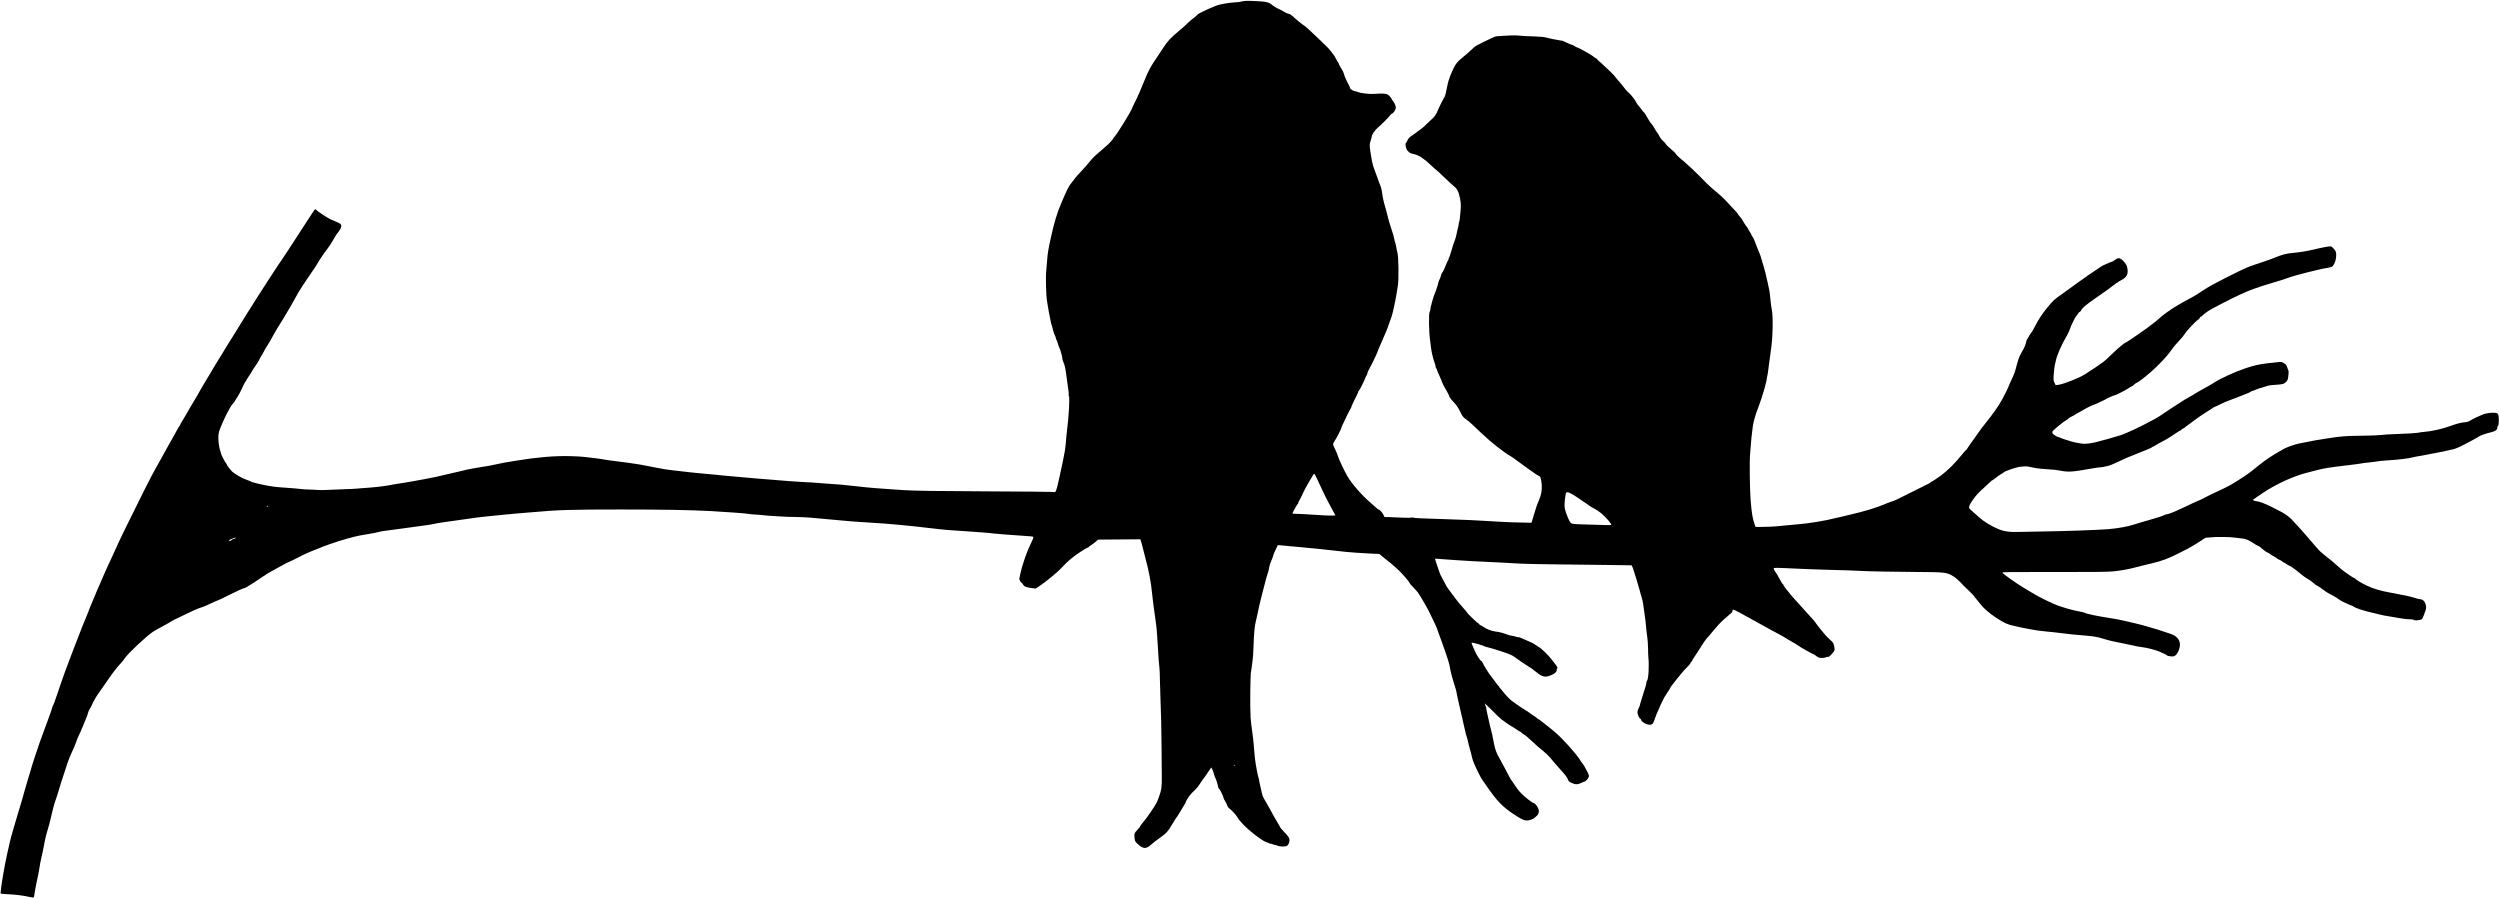 <?xml version="1.0" standalone="no"?>
<!DOCTYPE svg PUBLIC "-//W3C//DTD SVG 20010904//EN"
 "http://www.w3.org/TR/2001/REC-SVG-20010904/DTD/svg10.dtd">
<svg version="1.0" xmlns="http://www.w3.org/2000/svg"
 width="4622pt" height="1662pt" viewBox="0 0 4622 1662"
 preserveAspectRatio="xMidYMid meet">

<g transform="translate(0,1662) scale(0.1,-0.1)"
fill="#000000" stroke="none">
<path d="M22999 16600 c-31 -4 -61 -10 -66 -13 -5 -3 -54 -8 -109 -11 -105 -5
-288 -38 -339 -61 -16 -8 -54 -23 -82 -34 -87 -34 -263 -121 -263 -130 0 -5
-26 -28 -57 -52 -32 -23 -83 -66 -113 -95 -80 -76 -97 -92 -190 -169 -136
-115 -193 -176 -261 -280 -25 -38 -53 -81 -63 -95 -128 -190 -163 -244 -200
-313 -25 -45 -65 -134 -90 -197 -55 -141 -143 -343 -189 -430 -18 -36 -41 -84
-50 -108 -33 -83 -293 -500 -333 -533 -8 -6 -14 -16 -14 -20 0 -9 -27 -41 -86
-102 -11 -12 -74 -67 -139 -122 -129 -109 -157 -138 -234 -234 -28 -35 -92
-107 -142 -159 -50 -52 -98 -107 -107 -122 -10 -15 -35 -48 -56 -73 -60 -72
-81 -114 -193 -377 -83 -196 -132 -359 -194 -640 -47 -214 -62 -303 -69 -415
-5 -71 -13 -155 -16 -185 -15 -118 -5 -496 16 -597 6 -26 15 -79 20 -116 5
-38 14 -85 19 -105 5 -20 15 -71 22 -112 7 -41 16 -80 20 -85 4 -6 15 -44 24
-85 9 -41 26 -90 36 -108 10 -18 19 -41 19 -51 0 -9 4 -21 8 -26 5 -6 17 -37
27 -70 9 -33 23 -71 30 -85 20 -39 55 -164 55 -196 0 -16 7 -42 15 -58 29 -55
48 -148 70 -336 9 -74 21 -161 27 -192 6 -31 8 -69 6 -83 -3 -14 -1 -28 4 -31
18 -11 -3 -398 -34 -619 -6 -44 -12 -98 -13 -120 -5 -91 -17 -204 -27 -265
-12 -72 -54 -283 -69 -345 -14 -63 -49 -218 -53 -240 -14 -68 -35 -145 -45
-164 -12 -21 -17 -22 -79 -16 -37 3 -530 8 -1097 10 -1063 5 -1426 10 -1650
24 -434 28 -643 45 -825 67 -230 27 -371 40 -605 54 -88 6 -176 12 -195 15
-19 3 -96 7 -170 10 -74 3 -215 12 -312 20 -307 26 -530 44 -618 50 -110 8
-268 22 -450 40 -80 8 -173 17 -208 19 -35 3 -82 8 -105 11 -23 3 -121 12
-217 20 -96 8 -188 17 -205 20 -25 4 -252 30 -350 40 -76 7 -208 28 -290 46
-49 11 -128 26 -175 34 -47 8 -105 20 -130 25 -51 11 -354 53 -505 70 -55 6
-131 18 -170 25 -38 8 -131 21 -205 29 -74 8 -157 18 -185 21 -27 4 -135 9
-240 12 -278 7 -615 -21 -985 -83 -118 -20 -224 -38 -235 -39 -11 -2 -65 -13
-120 -25 -55 -12 -120 -26 -145 -30 -226 -36 -381 -63 -410 -71 -19 -5 -73
-18 -120 -29 -77 -17 -256 -59 -475 -110 -44 -10 -136 -28 -205 -40 -69 -11
-168 -29 -220 -40 -52 -10 -115 -21 -140 -24 -65 -9 -224 -35 -305 -51 -86
-17 -320 -42 -475 -50 -63 -4 -117 -8 -120 -10 -3 -2 -99 -6 -215 -10 -115 -3
-259 -9 -320 -13 -60 -4 -137 -4 -170 -1 -33 4 -105 7 -160 8 -55 1 -129 6
-165 11 -36 5 -139 14 -230 20 -91 6 -203 15 -250 21 -121 14 -367 68 -415 89
-22 11 -76 33 -120 49 -73 28 -170 84 -236 136 -29 24 -109 127 -109 142 0 6
-6 15 -13 21 -15 13 -85 149 -90 177 -2 11 -7 27 -10 35 -22 56 -40 168 -40
245 -1 77 4 103 32 180 53 146 184 405 230 455 23 24 41 47 41 51 0 3 22 40
50 81 27 42 67 117 89 168 22 50 47 100 55 109 9 10 16 21 16 24 0 4 24 42 53
85 29 42 59 91 67 107 8 17 18 32 21 35 11 9 109 164 109 172 0 4 20 41 45 81
25 41 45 77 45 81 0 3 25 45 55 91 30 47 55 88 55 90 0 6 114 208 138 244 9
14 22 35 29 46 7 11 44 71 82 132 62 99 231 394 270 471 14 27 136 214 201
306 69 97 150 221 159 241 14 31 140 215 181 265 21 25 61 86 89 135 29 50 58
99 64 110 7 11 29 41 50 67 47 58 59 115 30 139 -10 9 -45 26 -78 39 -33 13
-82 34 -110 48 -63 31 -236 145 -260 172 -18 20 -19 19 -69 -57 -28 -42 -55
-84 -61 -92 -218 -341 -551 -848 -565 -861 -3 -3 -9 -13 -15 -22 -5 -9 -26
-40 -46 -70 -19 -29 -68 -105 -109 -168 -40 -63 -81 -126 -91 -140 -10 -14
-30 -45 -45 -70 -15 -25 -64 -101 -109 -170 -44 -69 -118 -186 -164 -260 -166
-269 -196 -317 -260 -420 -36 -58 -71 -114 -78 -125 -6 -11 -39 -63 -72 -116
-34 -54 -61 -99 -61 -102 0 -2 -22 -37 -49 -78 -26 -41 -57 -90 -67 -109 -11
-20 -45 -78 -77 -130 -104 -171 -219 -365 -225 -380 -3 -8 -16 -32 -29 -53
-26 -41 -213 -358 -242 -411 -10 -17 -32 -54 -49 -82 -18 -28 -32 -55 -32 -59
0 -5 -6 -16 -14 -24 -8 -9 -27 -41 -43 -71 -37 -69 -90 -166 -113 -205 -37
-63 -52 -89 -190 -340 -45 -82 -91 -165 -103 -184 -47 -77 -333 -645 -577
-1146 -60 -122 -140 -294 -140 -299 0 -3 -28 -62 -61 -133 -34 -70 -79 -168
-101 -218 -22 -49 -48 -108 -58 -130 -10 -22 -32 -74 -50 -115 -18 -41 -41
-95 -52 -120 -11 -25 -26 -58 -33 -75 -6 -16 -34 -82 -60 -145 -26 -63 -58
-139 -71 -168 -13 -29 -24 -57 -24 -62 0 -6 -4 -18 -10 -28 -13 -23 -204 -503
-245 -617 -18 -49 -49 -130 -69 -180 -53 -136 -167 -444 -182 -495 -7 -25 -36
-110 -64 -190 -28 -80 -58 -165 -67 -190 -8 -25 -19 -49 -24 -55 -5 -5 -9 -16
-9 -24 0 -8 -40 -123 -89 -256 -49 -132 -96 -260 -105 -285 -8 -25 -29 -83
-47 -130 -39 -107 -158 -473 -163 -505 -1 -5 -18 -62 -38 -125 -20 -63 -50
-167 -68 -230 -44 -162 -64 -230 -127 -435 -30 -99 -68 -227 -84 -285 -16 -58
-33 -119 -39 -136 -6 -17 -19 -69 -29 -115 -10 -46 -31 -136 -45 -199 -15 -63
-33 -151 -41 -195 -8 -44 -24 -132 -35 -195 -21 -114 -50 -319 -50 -350 0 -15
19 -18 143 -23 140 -7 256 -21 392 -50 38 -9 72 -14 76 -11 7 4 12 31 28 139
5 33 18 101 29 150 27 120 38 175 52 265 11 76 13 88 49 245 12 50 30 144 42
210 12 66 33 158 49 205 28 87 47 158 100 385 16 72 41 159 55 195 23 63 45
130 99 315 15 50 33 106 41 125 8 19 31 89 51 155 37 124 72 212 147 375 14
30 35 83 47 118 11 35 36 93 54 130 19 37 37 78 41 92 4 14 11 30 15 35 3 6
15 33 25 60 10 28 30 77 45 110 16 33 31 76 34 95 3 19 21 60 40 91 19 31 37
67 41 80 7 22 79 150 98 174 17 22 91 128 192 275 99 145 171 237 250 320 18
19 44 53 58 75 57 89 400 411 526 495 31 21 104 62 163 93 58 30 125 67 149
83 24 16 60 37 79 46 371 179 417 200 490 223 30 9 78 28 105 40 28 13 85 39
127 59 43 20 82 36 87 36 5 0 108 50 229 110 121 61 228 110 237 110 8 0 35
10 58 21 42 22 238 149 267 173 8 7 31 22 50 32 19 10 42 26 51 34 10 8 48 31
86 51 37 20 117 64 177 98 60 34 111 61 113 61 7 0 155 71 213 102 93 50 210
103 325 147 61 24 119 47 130 52 32 14 214 78 285 100 255 78 352 102 500 125
100 15 225 39 275 54 17 5 73 14 125 20 80 9 204 26 335 45 97 15 323 46 400
55 50 6 115 17 145 25 30 8 107 21 170 29 124 17 495 69 600 85 36 6 117 15
180 21 135 13 149 14 340 34 80 9 181 18 225 21 44 3 152 12 240 20 533 48
762 55 1680 55 786 0 1303 -9 1685 -30 311 -18 612 -40 675 -50 33 -6 107 -13
165 -16 58 -3 111 -7 118 -10 7 -2 59 -6 115 -10 56 -3 156 -9 222 -14 66 -4
185 -9 265 -9 80 -1 197 -6 260 -11 262 -23 451 -40 550 -50 167 -17 332 -29
520 -40 224 -13 385 -25 585 -44 278 -27 364 -36 615 -66 221 -26 328 -35 669
-56 57 -3 113 -7 125 -9 11 -2 71 -6 131 -10 61 -3 119 -8 130 -10 11 -3 47
-7 80 -10 33 -2 112 -9 175 -15 63 -5 187 -14 275 -20 88 -6 188 -13 223 -16
73 -7 72 -1 12 -129 -58 -124 -98 -225 -129 -325 -6 -19 -20 -64 -32 -100 -11
-36 -24 -85 -29 -110 -5 -25 -13 -64 -19 -87 -9 -36 -8 -47 10 -78 12 -19 25
-35 30 -35 5 0 14 -10 20 -22 18 -39 52 -55 144 -68 l90 -13 60 39 c126 82
355 271 425 349 98 111 231 222 358 300 9 6 40 25 69 43 30 17 58 32 63 32 6
0 10 4 10 8 0 5 10 14 23 19 12 6 51 35 86 63 l64 53 389 3 389 3 9 -22 c6
-12 21 -69 35 -127 14 -58 39 -154 55 -215 56 -202 103 -450 115 -600 8 -90
47 -396 75 -580 11 -75 18 -143 25 -270 19 -327 36 -559 41 -575 3 -8 7 -118
9 -245 3 -126 7 -275 10 -330 9 -183 18 -556 20 -910 2 -192 3 -427 4 -521 2
-187 -5 -237 -57 -380 -37 -101 -36 -98 -134 -247 -70 -105 -101 -146 -194
-260 -8 -9 -14 -21 -14 -26 0 -4 -21 -30 -46 -57 -64 -68 -67 -77 -59 -153 6
-61 10 -69 50 -107 108 -103 160 -107 257 -20 35 32 110 90 168 130 109 76
146 116 227 255 57 94 56 94 84 131 15 19 52 80 84 135 31 55 61 104 66 110 5
5 9 15 9 21 0 17 59 111 93 148 16 17 32 34 35 38 4 4 26 24 48 45 23 21 63
72 89 113 26 41 62 93 80 115 18 22 34 45 36 50 2 6 24 38 49 73 l44 63 19
-37 c10 -20 25 -62 33 -92 8 -31 18 -61 23 -66 12 -16 51 -141 51 -164 0 -11
7 -26 17 -33 19 -16 83 -146 83 -169 0 -9 14 -37 30 -63 17 -26 30 -51 30 -56
0 -19 33 -72 50 -81 27 -14 119 -113 139 -148 47 -85 166 -207 316 -324 6 -4
24 -18 40 -31 49 -38 153 -107 163 -107 4 0 27 -9 50 -20 22 -11 48 -20 57
-20 9 0 24 -4 33 -9 9 -5 31 -11 49 -14 17 -3 37 -8 43 -12 30 -19 139 -22
171 -5 27 15 49 63 49 106 0 42 -20 73 -111 166 -32 33 -59 64 -59 69 0 4 -18
37 -40 72 -22 35 -52 87 -68 116 -43 82 -172 312 -197 351 -12 19 -28 62 -35
95 -7 33 -21 94 -31 137 -11 42 -19 86 -19 97 0 12 -4 29 -9 39 -12 21 -58
263 -67 352 -3 36 -8 79 -10 95 -2 17 -8 91 -14 165 -6 74 -19 191 -30 260
-11 69 -24 184 -29 255 -12 175 -6 786 8 850 6 28 13 73 15 100 2 28 9 79 15
115 6 36 13 148 16 250 7 220 21 384 42 460 8 30 21 87 29 125 21 105 55 256
65 290 4 17 19 75 33 130 47 189 86 330 95 350 6 11 15 49 22 85 6 36 17 79
24 95 41 99 55 135 55 144 0 12 27 75 64 150 l21 43 70 -6 c39 -4 115 -11 170
-16 55 -5 152 -14 215 -20 170 -15 409 -39 545 -55 66 -8 147 -17 180 -20 33
-3 76 -7 95 -10 48 -7 286 -23 459 -31 l143 -6 67 -57 c36 -31 82 -68 101 -81
19 -13 55 -43 80 -66 25 -23 61 -55 80 -71 58 -46 230 -242 230 -262 0 -5 30
-41 68 -80 37 -38 76 -83 88 -98 39 -53 192 -318 220 -383 16 -36 48 -103 72
-150 24 -47 52 -110 62 -140 10 -30 24 -68 30 -85 7 -16 32 -84 55 -150 131
-370 135 -384 160 -525 10 -52 37 -154 60 -226 24 -72 46 -147 49 -165 9 -55
44 -219 61 -284 9 -33 27 -110 39 -170 13 -61 33 -149 44 -195 11 -47 24 -101
28 -120 9 -42 9 -41 17 -60 7 -15 18 -61 42 -165 8 -33 19 -73 24 -89 6 -15
18 -60 26 -99 16 -75 39 -142 76 -217 12 -24 30 -63 41 -85 28 -60 61 -122 75
-142 7 -10 51 -73 97 -140 183 -264 284 -369 486 -503 143 -95 195 -120 248
-120 51 0 123 27 149 55 13 13 28 28 35 32 22 14 38 51 38 89 0 48 -59 139
-96 148 -14 4 -31 11 -37 17 -7 5 -34 26 -62 47 -79 59 -172 151 -205 201 -16
25 -50 75 -76 111 -50 69 -72 108 -159 278 -30 59 -67 127 -81 152 -65 108
-91 178 -113 290 -29 153 -40 205 -57 265 -8 28 -18 70 -24 95 -5 25 -18 86
-30 135 -19 83 -26 115 -34 170 -2 11 -9 33 -15 48 -6 16 -11 30 -11 33 0 3
62 -57 138 -133 75 -76 151 -148 167 -160 104 -78 154 -112 185 -128 19 -10
63 -37 97 -61 34 -24 66 -44 72 -44 5 0 14 -6 18 -14 4 -7 19 -19 33 -26 31
-16 94 -69 180 -149 36 -34 72 -67 80 -74 171 -139 222 -188 301 -290 20 -25
75 -88 123 -140 96 -103 132 -152 148 -198 7 -22 24 -36 64 -54 69 -32 116
-32 178 0 27 14 54 25 60 25 18 0 62 46 76 79 12 29 10 37 -36 127 -27 53 -58
106 -70 119 -11 12 -35 46 -53 75 -75 122 -347 422 -476 525 -28 22 -57 46
-66 55 -9 8 -38 31 -63 50 -26 19 -73 56 -105 83 -33 26 -64 47 -70 47 -6 0
-11 4 -11 8 0 4 -15 16 -32 27 -18 10 -58 37 -88 60 -30 23 -86 60 -125 83
-38 23 -95 60 -125 83 -30 22 -71 51 -90 64 -43 28 -132 122 -185 193 -22 28
-43 52 -47 52 -4 0 -8 6 -8 14 0 8 -4 16 -9 18 -8 3 -65 75 -101 129 -8 12
-28 38 -44 57 -36 41 -130 192 -153 245 -9 20 -21 37 -27 37 -17 0 -91 117
-122 191 -14 35 -34 82 -45 104 -16 34 -16 40 -4 43 16 4 212 -54 230 -67 6
-4 37 -13 70 -21 33 -7 143 -40 245 -74 148 -48 196 -69 240 -102 81 -60 209
-148 257 -175 49 -29 77 -49 155 -112 99 -81 154 -94 250 -56 77 30 118 64
118 98 0 15 5 32 11 38 8 8 -1 28 -37 73 -27 34 -58 74 -69 89 -61 83 -218
231 -244 231 -6 0 -11 4 -11 9 0 5 -9 13 -21 16 -12 4 -28 14 -38 24 -9 9 -68
38 -131 64 -63 27 -123 53 -132 58 -10 5 -29 9 -44 9 -14 0 -34 4 -44 10 -10
5 -40 12 -66 15 -27 4 -69 14 -94 25 -70 28 -149 48 -219 55 -66 7 -169 48
-227 92 -17 13 -36 23 -42 23 -7 0 -17 9 -24 20 -7 11 -18 20 -23 20 -12 0
-205 187 -205 198 0 4 -18 28 -41 52 -96 106 -134 152 -224 275 -52 72 -98
135 -103 140 -4 6 -29 53 -56 105 -26 52 -52 100 -56 105 -10 12 -43 104 -75
205 -13 41 -27 84 -31 94 -7 18 -3 19 74 12 135 -11 490 -35 612 -41 63 -3
156 -7 205 -10 50 -2 189 -9 310 -15 121 -6 290 -15 375 -21 85 -5 398 -11
695 -14 297 -3 725 -8 951 -11 l410 -6 17 -39 c9 -22 17 -43 17 -49 0 -5 14
-49 31 -97 17 -48 34 -104 38 -123 5 -19 18 -64 29 -100 12 -36 23 -76 26 -90
2 -14 13 -52 24 -85 11 -33 25 -94 31 -135 42 -292 51 -364 57 -455 2 -27 9
-90 17 -140 8 -49 15 -146 16 -215 0 -69 3 -147 6 -173 16 -151 2 -404 -24
-430 -6 -6 -11 -20 -11 -31 0 -19 -24 -110 -40 -151 -5 -11 -18 -54 -30 -95
-13 -41 -29 -94 -36 -118 -8 -23 -14 -48 -14 -54 0 -6 -12 -36 -26 -65 -19
-42 -24 -64 -19 -92 7 -42 39 -101 55 -101 5 0 10 -7 10 -16 0 -35 99 -94 158
-94 49 0 68 20 92 99 11 33 23 68 28 78 13 26 35 77 73 168 19 44 36 82 39 85
4 3 12 20 20 39 8 19 40 73 72 120 32 46 58 89 58 94 0 4 20 34 45 65 25 31
53 67 62 80 10 13 27 33 38 46 11 12 31 38 45 56 29 40 101 119 148 163 17 17
32 36 32 42 0 7 9 20 20 30 11 10 20 24 20 30 0 7 12 28 28 48 15 20 54 79 87
132 99 160 140 218 191 269 11 12 60 69 107 127 48 59 115 131 149 160 35 29
77 65 93 81 17 15 42 38 58 49 16 12 27 30 27 45 0 13 5 24 10 24 19 0 150
-69 444 -234 200 -113 319 -177 429 -234 31 -16 63 -34 70 -40 6 -5 28 -19 47
-30 119 -67 217 -126 231 -138 21 -19 261 -154 274 -154 6 0 23 -12 39 -26 15
-15 44 -30 64 -35 40 -9 110 -2 129 13 7 5 17 7 23 3 14 -9 46 16 92 72 36 42
39 51 34 88 -13 88 -20 103 -79 154 -32 28 -74 71 -95 95 -92 110 -150 183
-168 211 -10 17 -35 48 -54 69 -19 21 -39 44 -45 50 -89 99 -200 222 -236 261
-25 27 -64 70 -85 95 -21 25 -41 47 -44 50 -9 9 -85 105 -113 142 -15 20 -27
41 -27 47 0 6 -4 11 -9 11 -5 0 -28 36 -52 81 -57 105 -63 115 -80 136 -28 34
-44 74 -32 81 6 4 71 4 145 1 73 -4 203 -10 288 -13 85 -3 205 -8 265 -11 61
-3 198 -7 305 -10 288 -7 559 -16 610 -21 93 -7 553 -16 1010 -19 567 -3 577
-5 717 -96 26 -18 74 -59 105 -93 32 -34 62 -65 68 -71 41 -36 190 -185 185
-185 -4 0 20 -31 50 -64 6 -6 31 -38 57 -71 71 -93 165 -175 311 -272 127 -85
209 -122 314 -143 32 -6 72 -15 88 -20 17 -5 46 -11 65 -14 19 -3 91 -17 160
-31 69 -15 197 -33 285 -40 88 -8 228 -23 310 -34 83 -11 213 -25 290 -31 266
-21 339 -31 445 -65 58 -18 139 -40 180 -49 125 -27 271 -57 348 -72 40 -7 76
-15 81 -18 5 -3 58 -12 117 -20 110 -15 237 -47 329 -84 72 -30 139 -63 146
-74 3 -5 10 -8 15 -7 5 1 25 -1 45 -5 62 -13 102 11 139 87 72 146 21 273
-130 324 -224 75 -281 94 -335 108 -33 9 -94 26 -135 39 -41 13 -127 36 -190
50 -63 15 -142 33 -175 41 -119 28 -202 44 -310 60 -209 31 -427 77 -450 95
-5 4 -30 11 -55 15 -59 9 -203 42 -260 60 -25 7 -90 28 -145 45 -109 34 -385
168 -511 247 -44 28 -114 70 -157 94 -107 61 -396 265 -397 280 0 14 89 15
987 13 718 -1 959 2 1063 12 144 15 286 40 415 75 44 11 96 25 115 29 19 5 44
11 55 14 11 3 70 17 130 31 190 46 295 85 470 173 94 46 179 90 190 96 97 54
153 88 235 141 l95 62 100 8 c55 5 118 8 140 7 22 -1 80 -1 128 -1 49 0 121
-4 160 -10 40 -5 103 -12 140 -16 51 -4 86 -14 140 -42 40 -20 81 -45 92 -54
11 -10 41 -27 67 -39 26 -11 51 -26 55 -33 4 -7 19 -20 33 -29 14 -9 34 -25
46 -36 11 -11 31 -23 45 -27 13 -4 36 -18 51 -30 15 -12 47 -33 72 -45 25 -12
46 -25 46 -30 0 -4 22 -17 48 -28 27 -12 55 -28 62 -37 7 -8 17 -15 22 -15 5
0 29 -13 53 -30 24 -16 46 -30 50 -30 16 0 123 -77 199 -142 47 -40 109 -85
138 -100 29 -15 76 -47 103 -72 28 -25 54 -45 58 -46 10 0 124 -76 152 -100
21 -19 60 -42 160 -95 33 -17 80 -47 105 -66 41 -30 79 -50 202 -103 20 -9 39
-16 43 -16 4 0 19 -8 33 -19 38 -27 185 -74 342 -110 74 -17 151 -36 170 -41
19 -5 80 -17 135 -25 55 -8 147 -24 205 -35 58 -11 137 -19 177 -20 39 0 73
-4 75 -9 7 -20 121 -11 154 13 9 7 25 39 35 72 11 32 24 68 29 79 39 89 -14
215 -91 215 -16 0 -61 11 -101 24 -88 28 -205 54 -433 95 -202 36 -336 75
-465 137 -91 43 -201 110 -208 127 -2 4 -8 7 -12 7 -17 0 -209 132 -251 172
-8 7 -30 26 -49 42 -19 15 -55 47 -80 70 -25 23 -63 55 -85 71 -61 45 -178
144 -198 168 -11 12 -38 43 -60 69 -23 25 -49 55 -58 67 -8 11 -31 37 -50 58
-19 21 -63 72 -98 113 -35 41 -67 77 -71 80 -3 3 -32 34 -64 70 -32 36 -79 87
-105 113 -44 47 -153 121 -216 149 -16 7 -32 15 -35 18 -3 3 -54 29 -115 59
-126 62 -226 101 -264 101 -14 1 -39 7 -55 13 l-29 13 64 45 c62 45 193 131
234 155 272 158 514 259 760 318 33 8 96 24 140 36 123 32 218 47 495 80 140
16 275 34 300 39 25 6 97 15 160 21 63 7 133 15 155 20 22 5 117 14 210 20
181 11 377 35 435 53 19 5 49 12 65 14 17 2 66 10 110 19 44 9 100 20 125 24
127 21 403 79 470 97 30 9 91 34 135 56 109 54 319 168 325 177 10 13 137 58
214 75 88 20 126 47 126 90 0 14 6 28 13 31 16 6 21 154 6 201 -8 26 -17 34
-45 39 -52 10 -178 -4 -232 -25 -88 -35 -187 -83 -235 -113 -33 -21 -63 -31
-100 -34 -75 -6 -158 -27 -267 -67 -147 -55 -350 -101 -490 -112 -47 -4 -89
-10 -93 -12 -14 -8 -243 -23 -442 -29 -104 -2 -219 -10 -255 -16 -36 -6 -195
-12 -355 -14 -309 -3 -382 -8 -650 -50 -212 -33 -235 -37 -365 -64 -58 -12
-127 -26 -155 -30 -61 -10 -232 -70 -285 -100 -246 -141 -326 -195 -499 -335
-81 -66 -129 -104 -157 -122 -11 -7 -44 -30 -74 -51 -52 -35 -179 -116 -245
-155 -42 -24 -214 -109 -256 -126 -30 -11 -206 -99 -294 -145 -16 -9 -33 -16
-37 -16 -6 0 -130 -57 -333 -154 -117 -56 -244 -106 -270 -106 -12 0 -25 -4
-30 -8 -15 -13 -174 -65 -310 -102 -66 -17 -172 -49 -235 -70 -137 -46 -322
-79 -520 -95 -207 -15 -789 -36 -1140 -40 -217 -3 -451 -7 -520 -10 -138 -5
-246 9 -335 45 -143 57 -286 144 -377 227 -35 32 -91 83 -126 112 -58 50 -62
56 -56 84 7 33 21 59 73 133 53 76 93 118 230 244 51 47 99 91 106 98 8 6 16
12 20 12 3 0 33 21 65 47 32 27 76 57 97 68 20 11 45 27 54 36 19 19 222 89
277 96 108 13 133 14 188 3 32 -7 91 -18 129 -26 39 -7 133 -16 210 -20 77 -3
182 -14 232 -25 149 -31 232 -25 568 36 77 14 154 25 172 25 30 0 71 8 164 31
20 5 88 33 150 63 154 72 213 98 284 125 33 13 98 39 145 58 47 19 114 47 150
61 36 15 67 30 68 34 2 5 8 8 13 8 5 0 28 12 52 27 41 27 77 47 166 93 41 20
66 36 224 141 32 22 61 39 66 39 4 0 16 9 26 20 10 11 24 20 31 20 7 0 14 4
16 8 2 4 35 30 73 57 39 27 88 63 110 81 51 40 185 132 239 163 22 13 62 39
89 57 26 19 51 34 57 34 5 0 49 20 97 45 48 25 138 63 198 84 61 22 144 53
185 71 41 17 97 40 123 49 26 10 53 23 60 30 6 6 16 11 23 11 6 0 32 9 58 21
26 11 55 22 64 25 9 2 46 13 82 24 36 12 79 25 95 30 17 5 82 12 145 16 122 7
149 15 192 61 21 23 28 42 35 110 5 46 6 86 2 90 -3 5 -14 31 -23 60 -15 44
-24 56 -63 79 -39 23 -53 26 -97 20 -28 -3 -114 -13 -191 -21 -159 -18 -264
-41 -415 -92 -207 -70 -460 -186 -578 -262 -34 -23 -104 -64 -155 -91 -50 -27
-99 -54 -107 -60 -8 -5 -33 -19 -55 -31 -22 -12 -47 -27 -55 -34 -8 -7 -44
-28 -80 -47 -68 -36 -137 -79 -255 -157 -39 -25 -78 -50 -87 -56 -9 -5 -74
-49 -145 -97 -70 -48 -139 -92 -153 -98 -14 -6 -61 -31 -105 -55 -161 -90
-447 -223 -547 -254 -118 -37 -372 -108 -453 -127 -86 -21 -179 -32 -234 -28
-65 5 -217 37 -256 54 -11 5 -45 16 -76 24 -31 9 -69 23 -85 31 -16 8 -35 15
-43 15 -21 0 -100 53 -106 71 -3 9 -3 23 0 31 8 21 201 180 245 203 19 10 40
25 47 34 6 9 35 28 65 41 29 14 56 28 59 32 3 5 34 23 70 41 35 18 82 45 104
59 43 27 171 88 185 88 4 0 25 9 47 20 21 10 65 31 98 46 33 14 62 29 65 33 6
9 147 71 160 71 20 0 188 84 251 126 37 24 71 44 76 44 5 0 23 13 39 30 16 16
35 30 42 30 7 0 52 30 100 66 223 170 447 395 564 567 23 34 77 98 120 141 43
44 95 107 115 140 35 57 198 229 250 263 13 9 23 22 23 29 0 8 6 14 13 14 7 0
30 18 52 40 47 47 128 97 315 193 168 87 329 167 335 167 3 0 29 12 58 26 125
61 323 133 551 199 153 45 265 80 301 95 103 42 592 167 738 188 37 6 75 16
83 23 37 30 66 99 73 172 8 87 -1 116 -54 170 -39 40 -41 40 -165 16 -25 -5
-58 -12 -75 -15 -16 -3 -64 -14 -105 -24 -123 -31 -280 -56 -397 -66 -117 -9
-215 -35 -348 -92 -38 -17 -142 -53 -230 -82 -88 -28 -200 -67 -250 -87 -151
-60 -684 -332 -788 -402 -157 -105 -204 -134 -332 -201 -129 -68 -328 -188
-333 -202 -2 -4 -8 -8 -14 -8 -8 0 -135 -96 -158 -120 -21 -22 -153 -130 -158
-130 -4 0 -20 -12 -37 -26 -30 -26 -56 -45 -150 -109 -27 -18 -66 -45 -85 -60
-61 -45 -230 -155 -239 -155 -5 0 -11 -3 -13 -7 -1 -5 -28 -27 -58 -49 -30
-23 -106 -92 -168 -153 -62 -61 -125 -119 -140 -128 -15 -10 -52 -36 -82 -58
-30 -22 -59 -42 -65 -45 -10 -5 -137 -88 -188 -123 -107 -72 -395 -187 -508
-203 l-44 -6 -22 45 c-21 43 -21 52 -13 169 5 68 14 141 20 163 6 22 15 60 20
85 17 88 108 297 185 424 24 41 52 96 61 122 16 50 58 147 74 174 5 8 19 34
30 58 12 23 25 42 29 42 3 0 15 16 25 35 10 19 27 37 37 40 10 3 21 15 24 26
13 39 103 115 267 226 46 31 85 59 88 62 3 3 25 19 50 35 47 30 146 103 168
123 7 7 26 20 42 30 17 9 30 21 30 25 0 4 7 8 15 8 8 0 15 4 15 8 0 4 25 21
56 36 120 61 149 122 119 252 -10 45 -74 125 -118 148 -41 21 -56 17 -123 -31
-17 -13 -36 -23 -41 -23 -11 0 -96 -36 -163 -68 -19 -9 -73 -44 -120 -77 -47
-34 -103 -72 -125 -85 -22 -13 -46 -30 -54 -38 -7 -7 -39 -29 -70 -49 -31 -20
-114 -79 -186 -133 -71 -53 -170 -125 -220 -159 -112 -76 -153 -114 -241 -221
-106 -128 -175 -233 -239 -359 -32 -63 -71 -128 -87 -146 -15 -18 -28 -37 -28
-42 0 -5 -11 -24 -25 -43 -14 -19 -25 -44 -25 -56 0 -21 -36 -119 -52 -140 -5
-7 -26 -45 -48 -86 -35 -66 -54 -123 -95 -283 -15 -58 -24 -82 -63 -167 -52
-112 -72 -157 -72 -163 0 -8 -86 -179 -120 -240 -68 -121 -172 -269 -295 -420
-56 -68 -90 -114 -136 -180 -27 -38 -72 -101 -99 -140 -73 -101 -104 -145
-115 -166 -5 -11 -13 -19 -17 -19 -4 0 -35 -35 -69 -77 -135 -168 -264 -296
-397 -396 -67 -50 -171 -117 -181 -117 -6 0 -11 -4 -11 -8 0 -4 -15 -15 -32
-23 -35 -16 -377 -187 -443 -221 -129 -67 -182 -91 -252 -114 -43 -14 -103
-37 -133 -51 -110 -50 -393 -136 -595 -181 -27 -6 -106 -25 -175 -42 -379 -93
-605 -129 -1065 -166 -33 -2 -98 -9 -145 -14 -47 -5 -154 -10 -239 -11 l-155
-2 -14 39 c-41 116 -58 213 -78 469 -15 187 -21 732 -9 840 3 22 9 105 15 185
6 80 15 170 20 200 4 30 11 87 15 125 5 62 55 238 90 320 7 17 36 98 64 180
86 256 118 399 151 690 6 55 20 154 30 220 35 224 44 623 16 752 -8 40 -20
127 -26 195 -6 68 -15 141 -20 163 -5 22 -18 85 -30 140 -28 130 -59 255 -69
280 -5 11 -21 65 -36 120 -23 89 -40 134 -92 255 -8 19 -26 67 -40 105 -14 39
-34 79 -44 91 -10 11 -19 25 -19 32 0 6 -13 31 -30 55 -16 25 -30 48 -30 53 0
4 -17 30 -39 58 -21 28 -48 69 -59 91 -11 23 -36 59 -56 80 -20 22 -36 43 -36
47 0 7 -15 24 -94 108 -12 14 -63 68 -111 120 -49 52 -109 111 -134 130 -25
19 -60 49 -77 65 -17 17 -50 45 -74 64 -42 35 -148 138 -206 202 -35 39 -265
255 -296 279 -61 46 -158 136 -158 147 0 6 -38 44 -85 83 -47 39 -91 83 -99
98 -8 15 -31 41 -52 58 -22 17 -50 53 -63 80 -13 27 -32 58 -42 69 -9 11 -32
47 -50 80 -17 33 -45 73 -60 88 -16 16 -49 66 -74 113 -25 46 -51 87 -58 91
-7 4 -24 24 -37 43 -13 19 -28 40 -34 45 -16 15 -76 93 -76 99 0 19 -96 146
-128 171 -21 17 -54 50 -73 75 -44 59 -116 146 -157 190 -18 19 -32 38 -32 42
0 9 -187 190 -272 264 -38 32 -68 61 -68 66 0 4 -4 8 -10 8 -5 0 -36 20 -67
45 -51 39 -293 171 -293 160 0 -2 -16 7 -36 20 -20 14 -42 25 -48 25 -7 0 -34
11 -62 23 -58 28 -107 50 -114 52 -3 0 -27 4 -55 9 -80 12 -196 36 -253 52
-32 10 -107 17 -190 19 -141 4 -270 11 -357 20 -27 3 -115 0 -195 -5 -80 -6
-156 -11 -169 -11 -12 1 -35 -6 -50 -14 -14 -8 -48 -24 -76 -35 -44 -19 -154
-73 -240 -118 -16 -9 -35 -21 -41 -26 -69 -66 -201 -183 -241 -213 -67 -51
-118 -113 -144 -173 -5 -14 -19 -42 -30 -63 -18 -35 -48 -113 -70 -182 -6 -16
-21 -86 -35 -154 -13 -68 -28 -129 -33 -135 -19 -23 -114 -213 -137 -274 -22
-57 -59 -108 -109 -150 -10 -10 -49 -46 -86 -82 -36 -36 -76 -72 -88 -80 -13
-8 -50 -37 -84 -63 -34 -26 -86 -64 -115 -83 -40 -27 -58 -47 -73 -82 -11 -26
-25 -49 -31 -53 -15 -10 9 -112 32 -135 11 -10 28 -27 38 -36 9 -9 36 -19 59
-22 42 -5 142 -47 166 -69 6 -7 26 -21 43 -32 18 -11 63 -49 101 -85 37 -36
90 -83 117 -105 27 -22 79 -69 115 -105 56 -56 229 -215 250 -230 17 -12 48
-68 59 -105 40 -138 47 -209 32 -345 -6 -52 -12 -111 -13 -130 -2 -20 -6 -41
-10 -47 -4 -6 -8 -30 -11 -54 -2 -24 -8 -55 -14 -69 -5 -14 -15 -58 -22 -99
-7 -40 -23 -97 -35 -125 -13 -29 -39 -110 -59 -181 -20 -71 -41 -134 -46 -139
-6 -6 -10 -18 -10 -27 0 -10 -4 -19 -8 -21 -4 -2 -22 -41 -41 -87 -35 -89 -46
-112 -73 -150 -10 -13 -18 -33 -18 -43 0 -11 -11 -42 -25 -70 -14 -27 -25 -58
-25 -67 0 -18 -53 -178 -69 -209 -19 -36 -81 -263 -81 -297 0 -12 -4 -25 -9
-30 -21 -22 -15 -386 9 -540 5 -33 12 -87 15 -120 6 -70 45 -233 69 -289 9
-21 16 -49 16 -62 0 -12 4 -25 9 -28 5 -3 12 -18 16 -33 4 -16 22 -60 41 -99
19 -39 34 -74 34 -78 0 -8 36 -92 50 -118 5 -10 32 -57 60 -105 27 -48 50 -95
50 -105 0 -10 5 -18 10 -18 6 0 10 -4 10 -10 0 -5 27 -38 61 -72 43 -46 74
-91 111 -165 45 -91 57 -107 107 -142 31 -21 85 -67 121 -101 36 -34 112 -106
170 -161 178 -169 417 -357 540 -425 19 -10 79 -53 133 -94 55 -41 149 -110
210 -152 62 -42 117 -81 124 -87 7 -6 28 -18 47 -27 31 -15 35 -23 48 -83 21
-106 15 -214 -17 -307 -15 -43 -30 -83 -34 -89 -10 -13 -66 -175 -86 -250 -9
-33 -22 -78 -29 -100 l-13 -40 -64 1 c-167 2 -485 13 -532 18 -28 3 -108 8
-177 11 -125 6 -192 9 -370 20 -52 3 -250 10 -440 16 -450 13 -591 20 -611 30
-9 4 -20 4 -25 -1 -5 -4 -85 -5 -184 0 -96 5 -206 9 -245 10 l-70 1 -19 42
c-20 41 -71 97 -91 97 -5 0 -30 19 -55 43 -25 23 -66 59 -90 80 -164 141 -339
341 -427 487 -50 82 -166 327 -177 373 -7 29 -56 144 -81 189 -17 30 -12 52
30 113 29 42 115 213 115 229 0 10 12 36 101 221 35 72 66 132 71 133 4 2 8
11 8 19 0 8 13 41 28 72 74 147 102 207 102 217 0 6 6 17 14 23 14 12 97 177
111 220 4 14 16 38 26 55 11 17 19 39 19 48 0 9 14 41 30 70 38 65 133 260
150 308 7 19 21 53 30 75 10 22 30 69 45 105 37 86 49 114 83 191 17 36 46
115 66 175 20 60 40 118 45 129 15 36 74 308 87 400 7 50 18 122 26 160 21
111 14 562 -10 625 -5 14 -13 50 -17 80 -4 30 -13 71 -20 90 -8 19 -16 53 -20
75 -6 39 -29 119 -45 160 -20 52 -71 226 -80 275 -6 30 -20 82 -30 115 -30 95
-59 215 -65 275 -8 68 -24 137 -41 170 -7 14 -27 68 -44 120 -18 52 -45 125
-60 162 -16 37 -36 107 -45 155 -50 280 -52 304 -26 380 12 34 21 70 21 79 0
32 61 122 108 160 59 48 215 204 237 238 10 14 23 26 29 26 16 0 45 36 62 76
12 29 12 40 -2 81 -9 26 -27 59 -40 74 -13 14 -24 29 -24 33 0 16 -54 78 -80
91 -30 15 -117 19 -235 9 -88 -7 -249 10 -304 32 -18 8 -40 14 -48 14 -30 0
-103 41 -103 58 -1 9 -9 31 -18 48 -48 88 -90 183 -96 216 -4 21 -24 64 -45
95 -21 32 -42 69 -46 83 -4 14 -13 32 -20 40 -7 8 -19 29 -27 45 -25 51 -42
79 -73 117 -16 20 -39 49 -50 64 -11 15 -51 57 -89 93 -38 36 -101 98 -141
136 -99 98 -234 219 -248 224 -16 5 -163 125 -210 172 -22 21 -52 40 -72 43
-29 6 -60 21 -135 66 -8 5 -40 20 -70 34 -31 13 -71 38 -90 55 -57 51 -105 67
-220 75 -182 11 -253 13 -311 6z m1331 -8792 c143 -309 205 -435 271 -553 15
-27 41 -76 58 -107 l30 -58 -37 -1 c-72 -3 -199 2 -401 17 -112 8 -236 14
-276 14 -39 0 -74 3 -78 6 -3 3 7 27 21 52 15 26 36 64 47 85 11 20 23 37 27
37 5 0 8 7 8 15 0 13 10 33 49 101 6 11 26 54 45 96 19 42 63 124 98 183 34
58 68 113 73 123 32 55 34 55 65 -10z m4721 -316 c30 -16 78 -46 108 -67 30
-21 89 -60 130 -88 42 -27 85 -58 96 -67 11 -10 52 -34 90 -53 39 -20 98 -60
132 -89 84 -73 183 -186 183 -211 0 -8 -121 -6 -555 9 -164 6 -171 7 -197 31
-25 24 -70 128 -103 241 -16 53 -13 123 11 285 7 47 30 49 105 9z m-24101
-232 c0 -5 -4 -10 -10 -10 -5 0 -10 5 -10 10 0 6 5 10 10 10 6 0 10 -4 10 -10z
m-590 -585 c0 -6 -55 -29 -55 -23 0 2 -14 -7 -29 -20 -23 -17 -31 -20 -37 -10
-6 9 -1 16 14 22 12 4 36 14 52 21 32 15 55 18 55 10z m18465 -4205 c3 -5 1
-10 -4 -10 -6 0 -11 5 -11 10 0 6 2 10 4 10 3 0 8 -4 11 -10z"/>
</g>
</svg>
